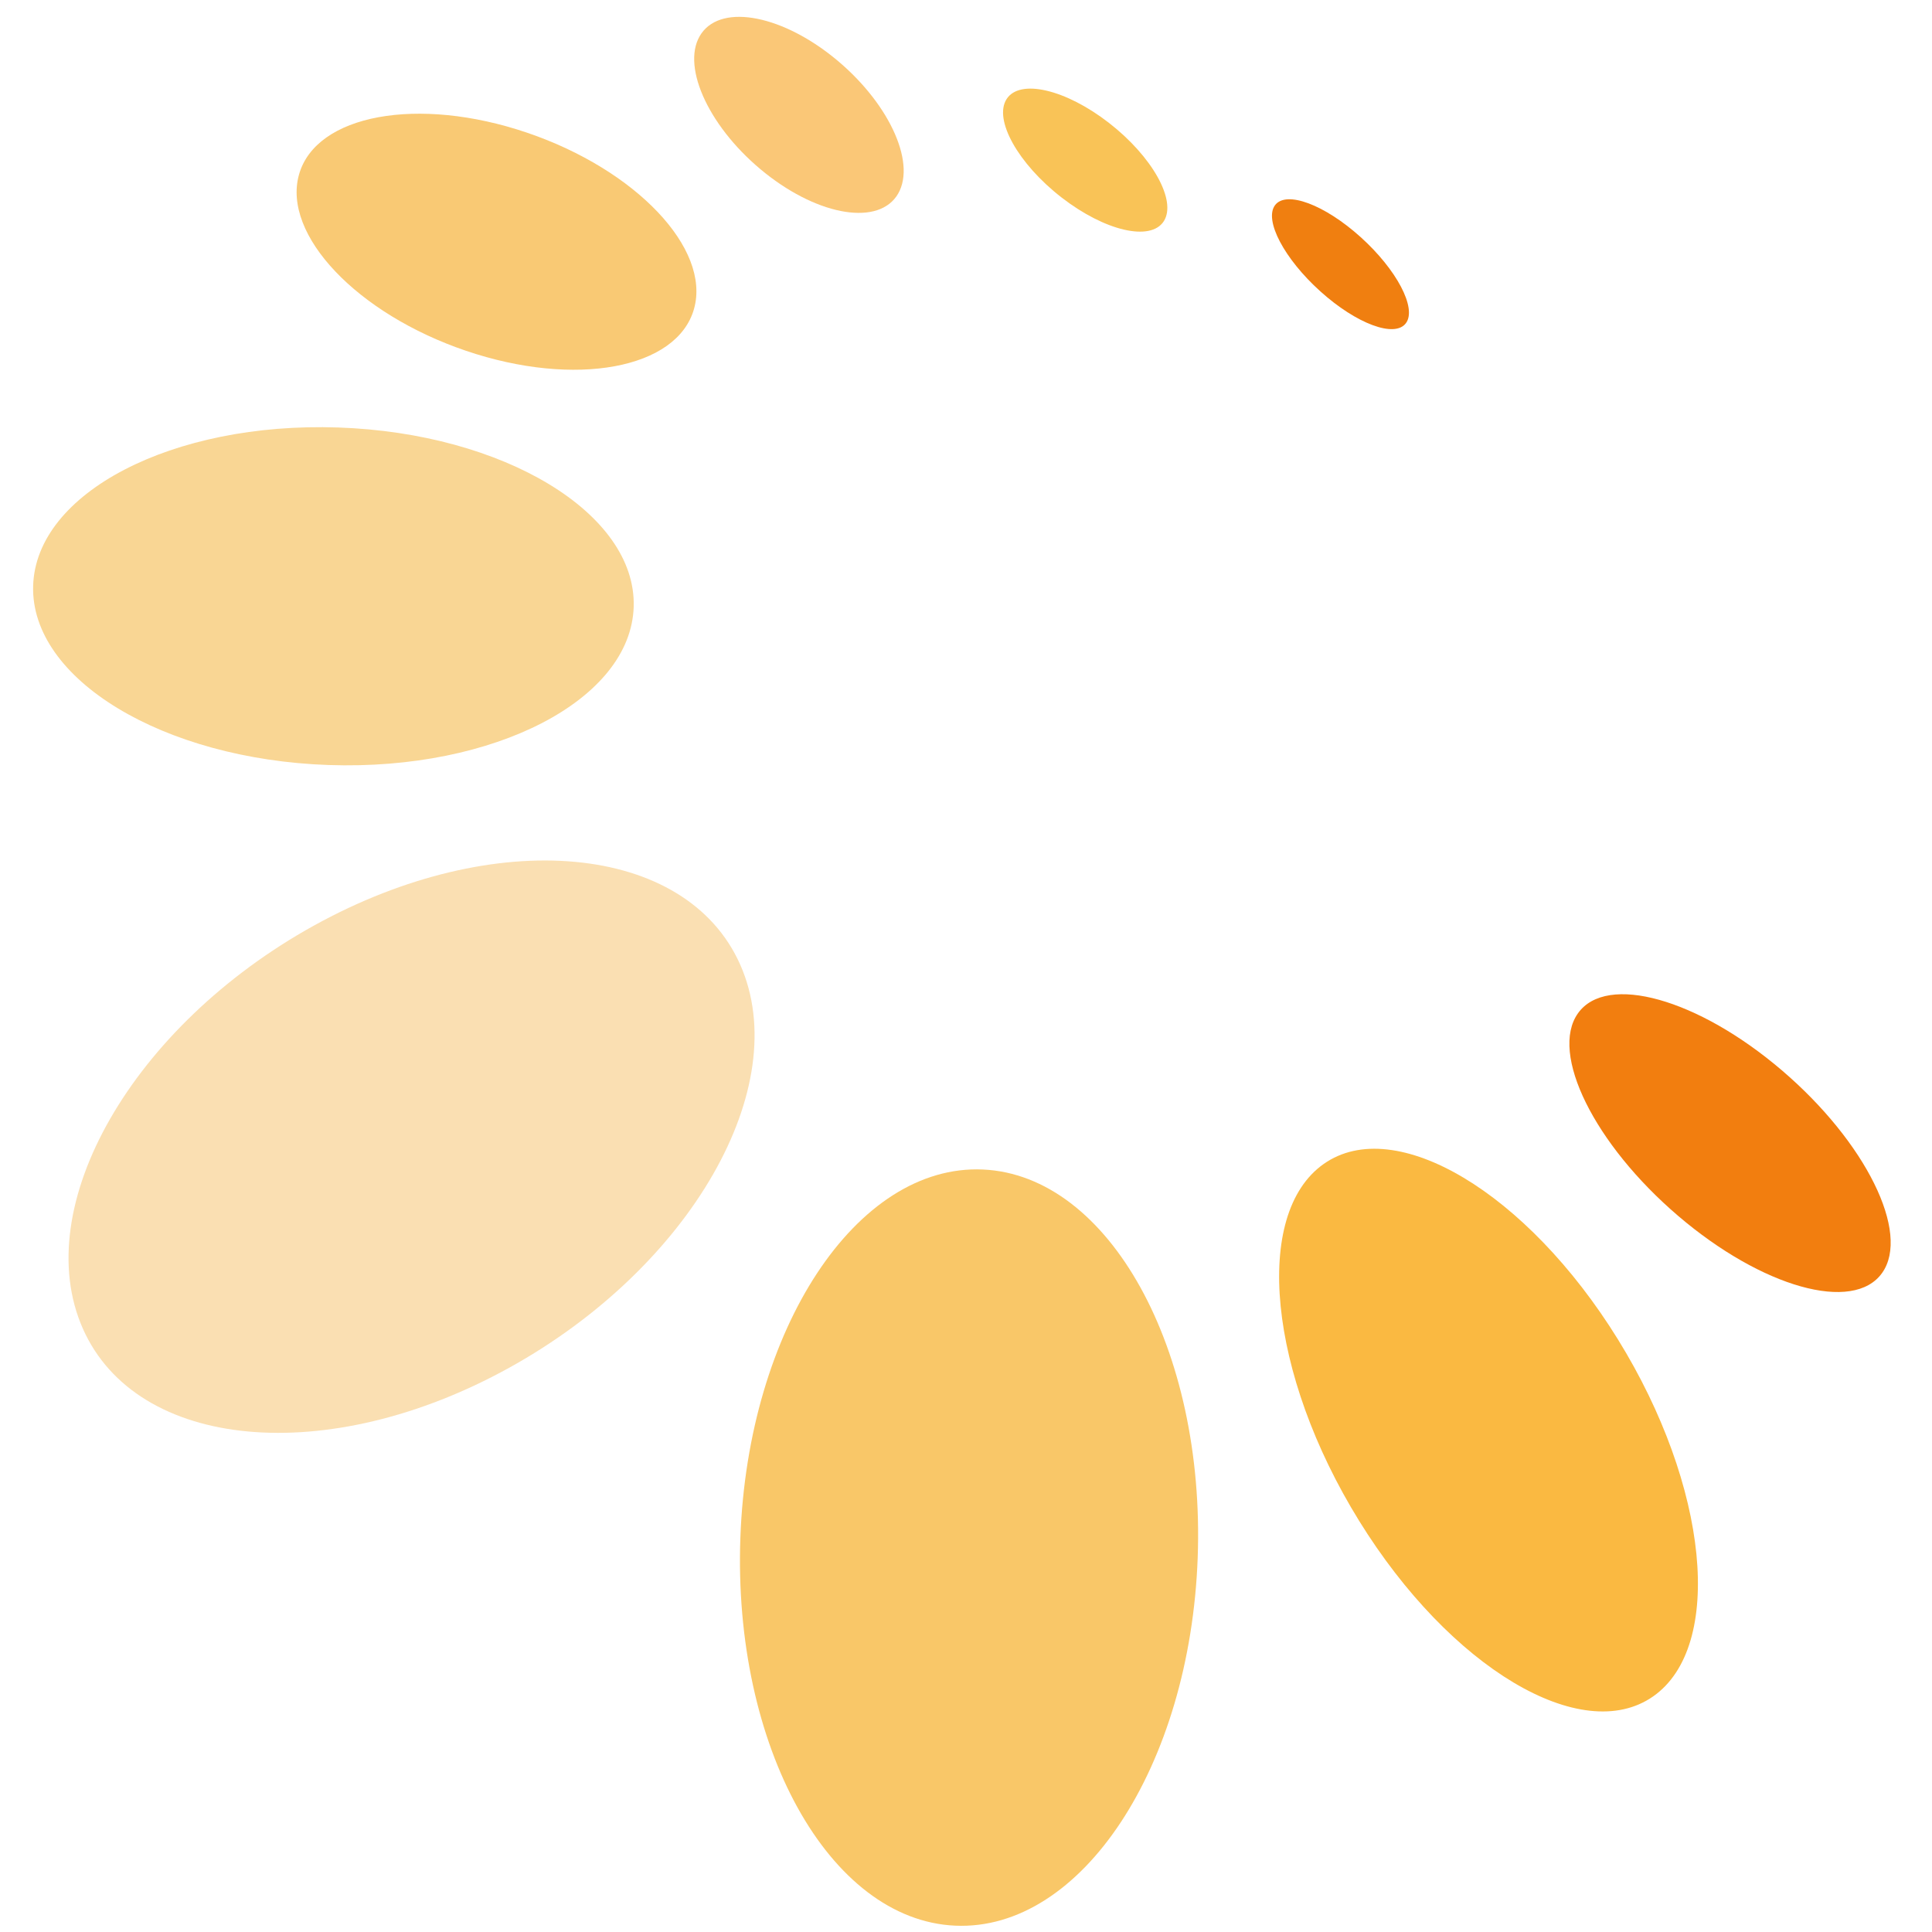 <?xml version="1.0" encoding="UTF-8" standalone="no"?>
<!DOCTYPE svg PUBLIC "-//W3C//DTD SVG 1.1//EN" "http://www.w3.org/Graphics/SVG/1.1/DTD/svg11.dtd">
<svg xmlns="http://www.w3.org/2000/svg" xmlns:xlink="http://www.w3.org/1999/xlink" xmlns:serif="http://www.serif.com/" width="40" height="40" viewBox="0 0 3000 3000" version="1.1" xml:space="preserve" style="fill-rule:evenodd;clip-rule:evenodd;stroke-linejoin:round;stroke-miterlimit:2;"><path d="M1149.55,1498.23c83.688,189.462 -77.117,469.787 -358.867,625.603c-281.75,155.82 -578.437,128.506 -662.125,-60.957c-83.687,-189.462 77.117,-469.787 358.867,-625.603c281.75,-155.819 578.438,-128.505 662.125,60.957Z" style="fill:#fadfb2;"/><path d="M984.004,941.874c-4.087,144.638 -216.333,254.885 -473.675,246.048c-257.342,-8.842 -462.954,-133.443 -458.867,-278.08c4.088,-144.633 216.334,-254.885 473.676,-246.043c257.341,8.837 462.95,133.442 458.866,278.075Z" style="fill:#f9d694;"/><path d="M1077.72,479.459c-26.096,93.48 -184.725,122.731 -354.021,65.279c-169.292,-57.452 -285.554,-179.989 -259.463,-273.469c26.096,-93.476 184.725,-122.727 354.017,-65.279c169.296,57.452 285.558,179.989 259.467,273.469Z" style="fill:#f9c974;"/><path d="M1391.86,305.023c-32.962,46.591 -127.512,27.665 -211.008,-42.241c-83.492,-69.906 -124.517,-164.489 -91.554,-211.08c32.962,-46.596 127.508,-27.665 211.004,42.241c83.496,69.906 124.521,164.488 91.558,211.08Z" style="fill:#fac777;"/><path d="M1807.16,343.47c-20.383,31.908 -91.633,15.327 -159.004,-36.999c-67.371,-52.329 -105.517,-120.716 -85.129,-152.624c20.383,-31.909 91.629,-15.331 159,36.998c67.371,52.329 105.517,120.716 85.133,152.625Z" style="fill:#f9c357;"/><path d="M2183.1,501.832c-17.246,23.273 -76.791,1.127 -132.887,-49.415c-56.096,-50.546 -87.638,-110.47 -70.392,-133.743c17.246,-23.269 76.792,-1.123 132.888,49.419c56.095,50.546 87.637,110.47 70.391,133.739Z" style="fill:#f07f10;"/><path d="M1526.14,1816.01c195.962,8.697 345.454,278.818 333.629,602.833c-11.825,324.02 -180.521,580.023 -376.484,571.326c-195.958,-8.693 -345.454,-278.815 -333.629,-602.834c11.829,-324.019 180.525,-580.019 376.484,-571.325Z" style="fill:#f9c768;"/><path d="M2055.6,1807.26c110.842,-77.844 315.442,44.197 456.604,272.358c141.167,228.161 165.788,476.599 54.946,554.442c-110.846,77.844 -315.442,-44.197 -456.608,-272.358c-141.167,-228.161 -165.788,-476.599 -54.942,-554.442Z" style="fill:#fab941;"/><path d="M2450.31,1573.36c44.425,-62.381 186.275,-22.658 316.571,88.654c130.292,111.313 200.008,252.33 155.584,314.715c-44.43,62.381 -186.28,22.654 -316.571,-88.659c-130.292,-111.308 -200.009,-252.33 -155.584,-314.71Z" style="fill:#f27e0f;"/></svg>
